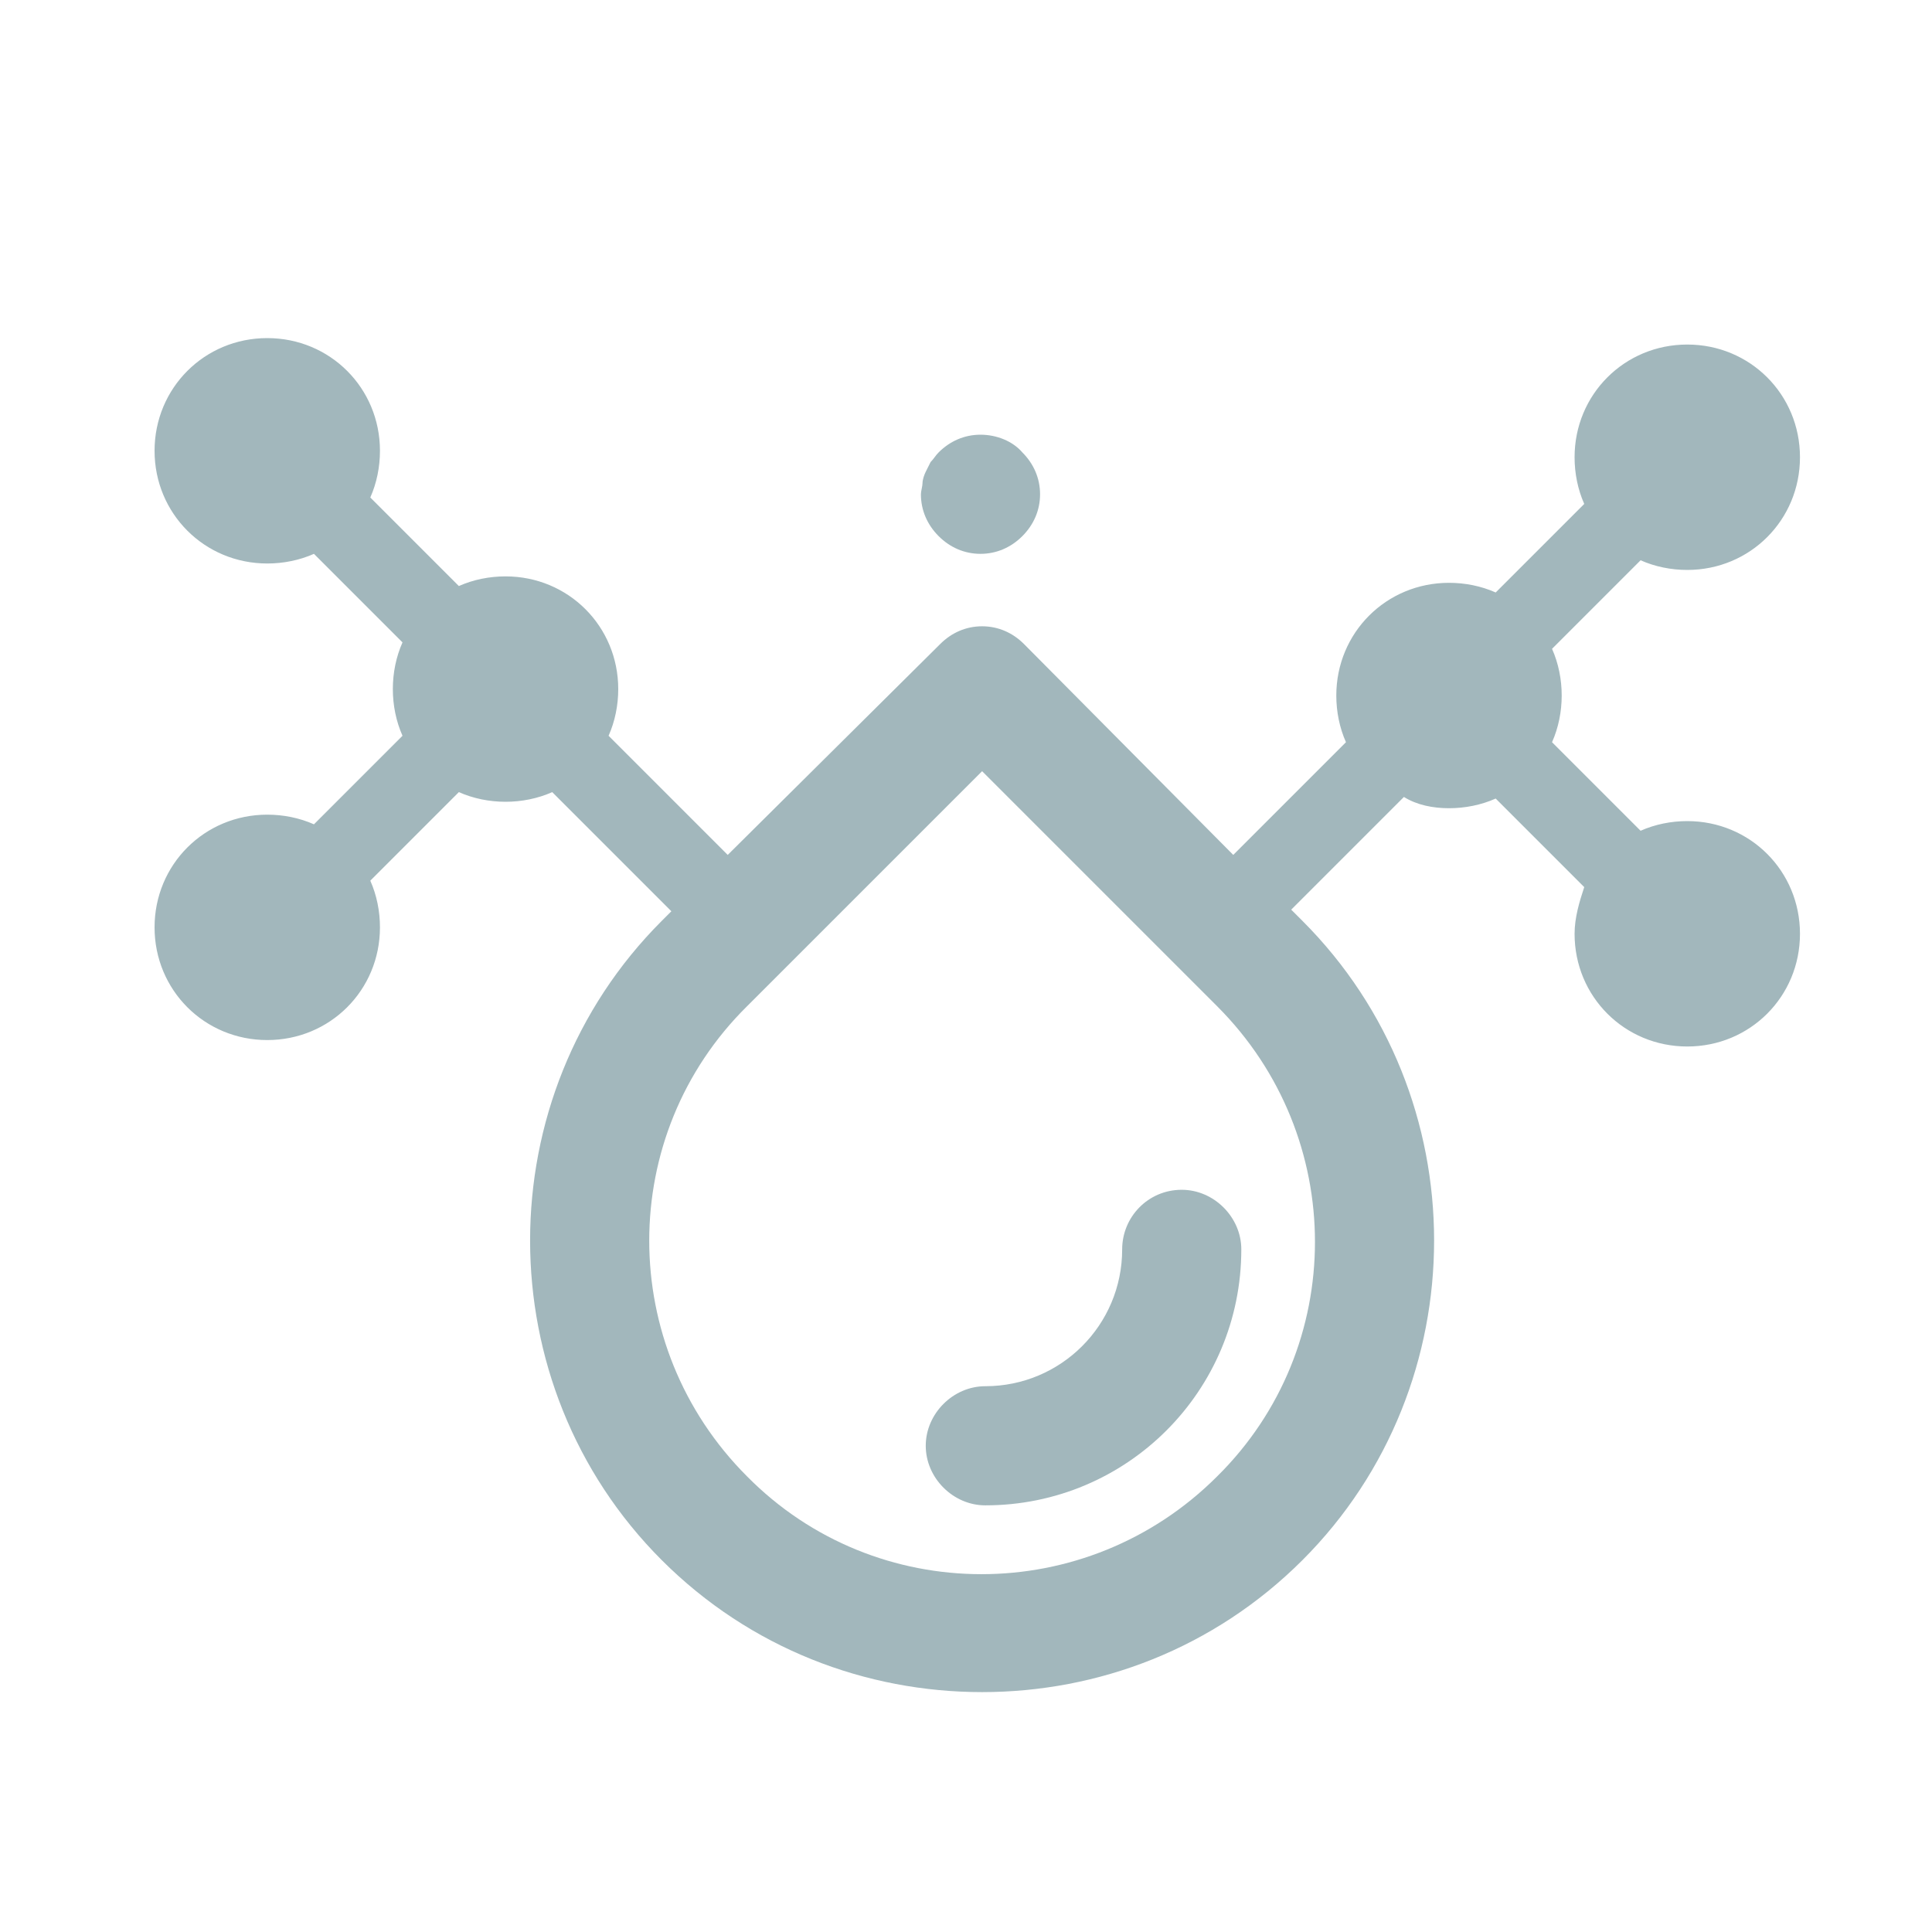 <?xml version="1.0" encoding="utf-8"?>
<!-- Generator: Adobe Illustrator 26.3.1, SVG Export Plug-In . SVG Version: 6.00 Build 0)  -->
<svg version="1.1" id="레이어_1" xmlns="http://www.w3.org/2000/svg" xmlns:xlink="http://www.w3.org/1999/xlink" x="0px"
	 y="0px" viewBox="0 0 120 120" style="enable-background:new 0 0 120 120;" xml:space="preserve">
<style type="text/css">
	.st0{fill:#A2B7BC;}
</style>
<g>
	<g>
		<path class="st0" d="M16.6,50.6c-3.9,0-7,3.1-7,7c0,3.9,3.1,7,7,7c3.9,0,7-3.1,7-7c0-1-0.2-2-0.6-2.9l5.5-5.5
			c0.9,0.4,1.9,0.6,2.9,0.6c1,0,2-0.2,2.9-0.6l7.4,7.4l-0.6,0.6c-10.9,10.9-10.9,28.8,0,39.7c5.5,5.5,12.7,8.2,19.9,8.2
			c7.2,0,14.4-2.7,19.9-8.2c10.9-10.9,10.9-28.8,0-39.7l-0.7-0.7l7-7C88,50,89,50.2,90,50.2c1,0,2-0.2,2.9-0.6l5.5,5.5
			C98.1,56,97.8,57,97.8,58c0,3.9,3.1,7,7,7c3.9,0,7-3.1,7-7c0-3.9-3.1-7-7-7c-1,0-2,0.2-2.9,0.6l-5.5-5.5c0.4-0.9,0.6-1.9,0.6-2.9
			c0-1-0.2-2-0.6-2.9l5.5-5.5c0.9,0.4,1.9,0.6,2.9,0.6c3.9,0,7-3.1,7-7c0-3.9-3.1-7-7-7c-3.9,0-7,3.1-7,7c0,1,0.2,2,0.6,2.9
			l-5.5,5.5c-0.9-0.4-1.9-0.6-2.9-0.6c-3.9,0-7,3.1-7,7c0,1,0.2,2,0.6,2.9l-7,7L63.6,40c-0.7-0.7-1.6-1.1-2.6-1.1
			c-1,0-1.9,0.4-2.6,1.1L45.2,53.1l-7.4-7.4c0.4-0.9,0.6-1.9,0.6-2.9c0-3.9-3.1-7-7-7c-1,0-2,0.2-2.9,0.6L23,30.9
			c0.4-0.9,0.6-1.9,0.6-2.9c0-3.9-3.1-7-7-7c-3.9,0-7,3.1-7,7c0,3.9,3.1,7,7,7c1,0,2-0.2,2.9-0.6l5.5,5.5c-0.4,0.9-0.6,1.9-0.6,2.9
			c0,1,0.2,2,0.6,2.9l-5.5,5.5C18.6,50.8,17.6,50.6,16.6,50.6z M75.6,62.5c8.1,8.1,8.1,21.2,0,29.2c-8.1,8.1-21.2,8.1-29.2,0
			c-8.1-8.1-8.1-21.2,0-29.2l14.6-14.6L75.6,62.5z"/>
	</g>
	<g>
		<path class="st0" d="M69.7,77.6c0,4.7-3.8,8.5-8.5,8.5c-2,0-3.7,1.7-3.7,3.7c0,2,1.7,3.7,3.7,3.7c8.8,0,15.9-7.1,15.9-15.9
			c0-2-1.7-3.7-3.7-3.7C71.3,73.9,69.7,75.6,69.7,77.6z"/>
	</g>
	<g>
		<path class="st0" d="M60.9,27c-1,0-1.9,0.4-2.6,1.1c-0.2,0.2-0.3,0.4-0.5,0.6c-0.1,0.2-0.2,0.4-0.3,0.6c-0.1,0.2-0.2,0.5-0.2,0.7
			c0,0.2-0.1,0.5-0.1,0.7c0,1,0.4,1.9,1.1,2.6c0.7,0.7,1.6,1.1,2.6,1.1c1,0,1.9-0.4,2.6-1.1c0.7-0.7,1.1-1.6,1.1-2.6
			c0-1-0.4-1.9-1.1-2.6C62.9,27.4,61.9,27,60.9,27z"/>
	</g>
</g>
</svg>
